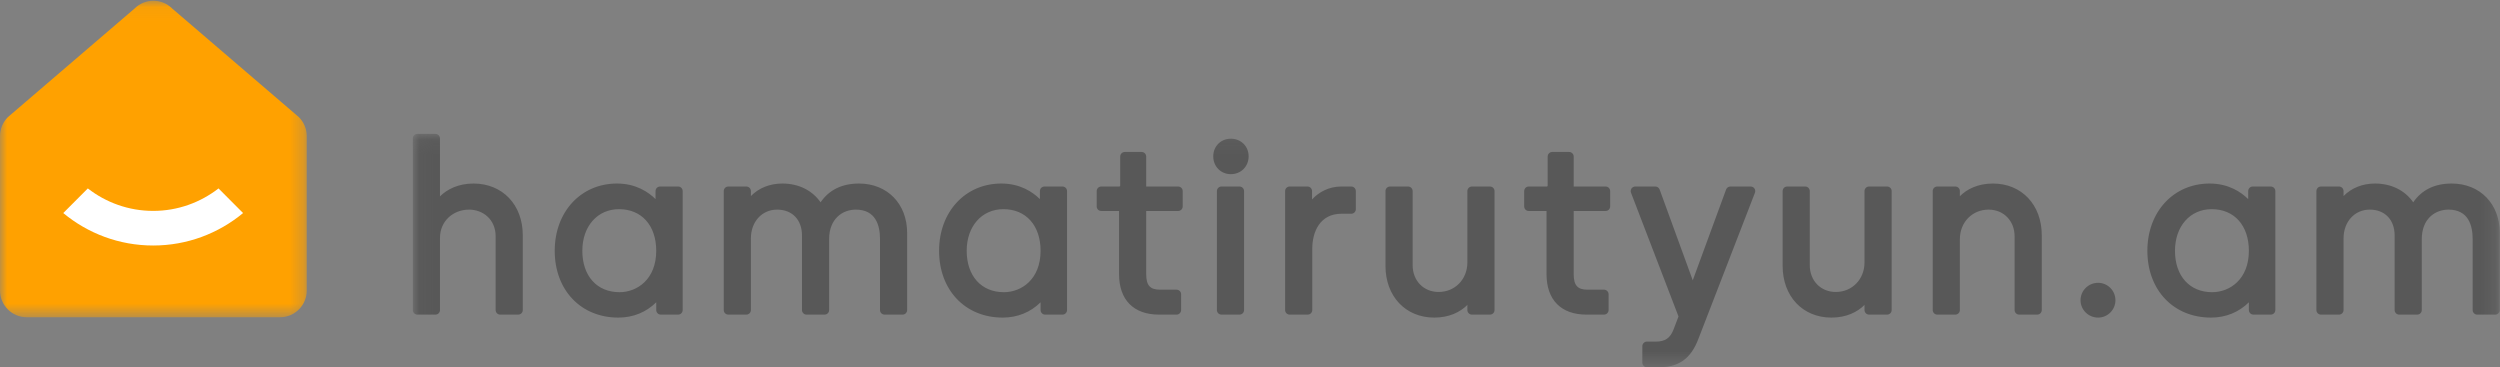 <?xml version="1.0" encoding="UTF-8"?>
<svg width="177px" height="26px" viewBox="0 0 177 26" version="1.1" xmlns="http://www.w3.org/2000/svg" xmlns:xlink="http://www.w3.org/1999/xlink">
    <rect x="0" y="0" width="177" height="26" fill="#808080" stroke="none"/>
    <!-- Generator: Sketch 51.3 (57544) - http://www.bohemiancoding.com/sketch -->
    <title>Logo Hedaer Color</title>
    <desc>Created with Sketch.</desc>
    <defs>
        <polygon id="path-1" points="0 0.053 21.718 0.053 21.718 22.461 0 22.461"></polygon>
        <polygon id="path-3" points="0.045 0.087 147.803 0.087 147.803 16.607 0.045 16.607"></polygon>
    </defs>
    <g id="Sample" stroke="none" stroke-width="1" fill="none" fill-rule="evenodd">
        <g id="Home" transform="translate(-80, -28)">
            <g id="Logo-Hedaer-Color" transform="translate(80, 28)">
                <g id="Group">
                    <g id="Group-3">
                        <mask id="mask-2" fill="white">
                            <use xlink:href="#path-1"></use>
                        </mask>
                        <g id="Clip-2"></g>
                        <path d="M9.529,0.602 L0.559,8.292 C0.201,8.648 -4.07208589e-05,9.133 -4.07208589e-05,9.638 L-4.07208589e-05,20.566 C-4.07208589e-05,21.612 0.846,22.461 1.89,22.461 L19.828,22.461 C20.872,22.461 21.718,21.612 21.718,20.566 L21.718,9.638 C21.718,9.133 21.516,8.648 21.158,8.292 L12.189,0.602 C11.452,-0.13 10.265,-0.13 9.529,0.602" id="Fill-1" fill="#FFA100" mask="url(#mask-2)"></path>
                    </g>
                    <path d="M10.845,14.931 C9.103,14.931 7.498,14.336 6.218,13.34 L4.479,15.084 C6.21,16.519 8.429,17.382 10.845,17.382 C13.26,17.382 15.479,16.519 17.21,15.084 L15.471,13.34 C14.191,14.336 12.586,14.931 10.845,14.931" id="Fill-4" fill="#FFFFFF"></path>
                </g>
                <g id="Group-8" transform="translate(29.183, 9.393)">
                    <mask id="mask-4" fill="white">
                        <use xlink:href="#path-3"></use>
                    </mask>
                    <g id="Clip-7"></g>
                    <path d="M144.395,3.601 C143.192,3.601 142.279,4.048 141.674,4.93 C141.08,4.08 140.117,3.601 138.968,3.601 C138.075,3.601 137.299,3.917 136.74,4.488 L136.74,4.136 C136.74,3.957 136.595,3.812 136.417,3.812 L135.141,3.812 C134.962,3.812 134.818,3.957 134.818,4.136 L134.818,12.558 C134.818,12.737 134.962,12.882 135.141,12.882 L136.417,12.882 C136.595,12.882 136.74,12.737 136.74,12.558 L136.74,7.489 C136.74,6.306 137.521,5.448 138.597,5.448 C139.666,5.448 140.357,6.167 140.357,7.278 L140.357,12.558 C140.357,12.737 140.502,12.882 140.68,12.882 L141.956,12.882 C142.135,12.882 142.279,12.737 142.279,12.558 L142.279,7.537 C142.279,6.094 143.228,5.448 144.169,5.448 C145.583,5.448 145.88,6.575 145.88,7.521 L145.88,12.558 C145.88,12.737 146.025,12.882 146.203,12.882 L147.479,12.882 C147.658,12.882 147.803,12.737 147.803,12.558 L147.803,7.1 C147.803,5.04 146.401,3.601 144.395,3.601 M127.438,11.294 C125.839,11.294 124.806,10.144 124.806,8.363 C124.806,6.628 125.874,5.416 127.405,5.416 C129.004,5.416 130.037,6.573 130.037,8.363 C130.037,10.377 128.69,11.294 127.438,11.294 M131.588,3.812 L130.312,3.812 C130.133,3.812 129.989,3.957 129.989,4.136 L129.989,4.704 C129.487,4.206 128.601,3.601 127.26,3.601 C124.705,3.601 122.851,5.604 122.851,8.363 C122.851,11.148 124.704,13.093 127.357,13.093 C128.401,13.093 129.329,12.713 130.037,12.009 L130.037,12.558 C130.037,12.737 130.182,12.882 130.361,12.882 L131.588,12.882 C131.766,12.882 131.911,12.737 131.911,12.558 L131.911,4.136 C131.911,3.957 131.766,3.812 131.588,3.812 M119.363,10.63 C118.677,10.63 118.119,11.183 118.119,11.862 C118.119,12.541 118.677,13.093 119.363,13.093 C120.039,13.093 120.59,12.541 120.59,11.862 C120.59,11.183 120.039,10.63 119.363,10.63 M111.917,3.601 C110.856,3.601 110.078,3.996 109.576,4.498 L109.576,4.136 C109.576,3.957 109.431,3.812 109.253,3.812 L107.977,3.812 C107.798,3.812 107.653,3.957 107.653,4.136 L107.653,12.558 C107.653,12.737 107.798,12.882 107.977,12.882 L109.253,12.882 C109.431,12.882 109.576,12.737 109.576,12.558 L109.576,7.537 C109.576,6.346 110.451,5.448 111.61,5.448 C112.677,5.448 113.451,6.245 113.451,7.343 L113.451,12.558 C113.451,12.737 113.596,12.882 113.775,12.882 L115.05,12.882 C115.229,12.882 115.374,12.737 115.374,12.558 L115.374,7.262 C115.374,5.107 113.952,3.601 111.917,3.601 M104.423,3.812 L103.148,3.812 C102.969,3.812 102.824,3.957 102.824,4.136 L102.824,9.189 C102.824,10.38 101.95,11.278 100.79,11.278 C99.723,11.278 98.949,10.482 98.949,9.384 L98.949,4.136 C98.949,3.957 98.804,3.812 98.626,3.812 L97.35,3.812 C97.171,3.812 97.027,3.957 97.027,4.136 L97.027,9.432 C97.027,11.588 98.448,13.093 100.483,13.093 C101.544,13.093 102.322,12.698 102.824,12.196 L102.824,12.558 C102.824,12.737 102.969,12.882 103.148,12.882 L104.423,12.882 C104.602,12.882 104.747,12.737 104.747,12.558 L104.747,4.136 C104.747,3.957 104.602,3.812 104.423,3.812 M94.766,3.812 L93.328,3.812 C93.193,3.812 93.072,3.897 93.025,4.024 L90.664,10.454 L88.319,4.025 C88.272,3.897 88.151,3.812 88.015,3.812 L86.594,3.812 C86.487,3.812 86.388,3.865 86.327,3.953 C86.267,4.041 86.254,4.153 86.292,4.253 L89.655,13.012 L89.311,13.917 C89.077,14.539 88.711,14.793 88.048,14.793 L87.418,14.793 C87.239,14.793 87.094,14.938 87.094,15.117 L87.094,16.283 C87.094,16.462 87.239,16.607 87.418,16.607 L88.29,16.607 C89.681,16.607 90.537,15.988 91.062,14.603 L95.067,4.253 C95.106,4.154 95.093,4.041 95.033,3.953 C94.972,3.865 94.872,3.812 94.766,3.812 M84.494,3.812 L82.234,3.812 L82.234,1.691 C82.234,1.511 82.089,1.366 81.91,1.366 L80.715,1.366 C80.537,1.366 80.392,1.511 80.392,1.691 L80.392,3.715 C80.392,3.808 80.363,3.812 80.312,3.812 L79.052,3.812 C78.873,3.812 78.729,3.957 78.729,4.136 L78.729,5.221 C78.729,5.4 78.873,5.545 79.052,5.545 L80.311,5.545 L80.311,10.015 C80.311,11.837 81.341,12.882 83.138,12.882 L84.381,12.882 C84.56,12.882 84.705,12.737 84.705,12.558 L84.705,11.44 C84.705,11.261 84.56,11.116 84.381,11.116 L83.218,11.116 C82.501,11.116 82.234,10.813 82.234,9.999 L82.234,5.545 L84.494,5.545 C84.673,5.545 84.817,5.4 84.817,5.221 L84.817,4.136 C84.817,3.957 84.673,3.812 84.494,3.812 M76.306,3.812 L75.03,3.812 C74.852,3.812 74.707,3.957 74.707,4.136 L74.707,9.189 C74.707,10.38 73.832,11.278 72.673,11.278 C71.606,11.278 70.832,10.482 70.832,9.384 L70.832,4.136 C70.832,3.957 70.687,3.812 70.508,3.812 L69.233,3.812 C69.054,3.812 68.909,3.957 68.909,4.136 L68.909,9.432 C68.909,11.588 70.331,13.093 72.366,13.093 C73.427,13.093 74.205,12.698 74.707,12.196 L74.707,12.558 C74.707,12.737 74.852,12.882 75.03,12.882 L76.306,12.882 C76.485,12.882 76.63,12.737 76.63,12.558 L76.63,4.136 C76.63,3.957 76.485,3.812 76.306,3.812 M66.487,3.812 L65.776,3.812 C64.914,3.812 64.189,4.204 63.709,4.727 L63.709,4.136 C63.709,3.957 63.565,3.812 63.386,3.812 L62.127,3.812 C61.948,3.812 61.803,3.957 61.803,4.136 L61.803,12.558 C61.803,12.737 61.948,12.882 62.127,12.882 L63.403,12.882 C63.581,12.882 63.726,12.737 63.726,12.558 L63.726,8.218 C63.726,7.02 64.269,5.74 65.793,5.74 L66.487,5.74 C66.666,5.74 66.81,5.595 66.81,5.416 L66.81,4.136 C66.81,3.957 66.666,3.812 66.487,3.812 M58.574,3.812 L57.298,3.812 C57.119,3.812 56.974,3.957 56.974,4.136 L56.974,12.558 C56.974,12.737 57.119,12.882 57.298,12.882 L58.574,12.882 C58.752,12.882 58.897,12.737 58.897,12.558 L58.897,4.136 C58.897,3.957 58.752,3.812 58.574,3.812 M57.96,0.427 C57.251,0.427 56.716,0.963 56.716,1.674 C56.716,2.395 57.251,2.938 57.96,2.938 C58.678,2.938 59.22,2.395 59.22,1.674 C59.22,0.963 58.678,0.427 57.96,0.427 M54.229,3.812 L51.968,3.812 L51.968,1.691 C51.968,1.511 51.824,1.366 51.645,1.366 L50.45,1.366 C50.272,1.366 50.127,1.511 50.127,1.691 L50.127,3.715 C50.127,3.808 50.098,3.812 50.046,3.812 L48.787,3.812 C48.608,3.812 48.463,3.957 48.463,4.136 L48.463,5.221 C48.463,5.4 48.608,5.545 48.787,5.545 L50.046,5.545 L50.046,10.015 C50.046,11.837 51.076,12.882 52.873,12.882 L54.116,12.882 C54.295,12.882 54.44,12.737 54.44,12.558 L54.44,11.44 C54.44,11.261 54.295,11.116 54.116,11.116 L52.953,11.116 C52.235,11.116 51.968,10.813 51.968,9.999 L51.968,5.545 L54.229,5.545 C54.408,5.545 54.552,5.4 54.552,5.221 L54.552,4.136 C54.552,3.957 54.408,3.812 54.229,3.812 M41.891,11.294 C40.292,11.294 39.259,10.144 39.259,8.363 C39.259,6.628 40.328,5.416 41.858,5.416 C43.457,5.416 44.49,6.573 44.49,8.363 C44.49,10.377 43.143,11.294 41.891,11.294 M46.041,3.812 L44.765,3.812 C44.587,3.812 44.442,3.957 44.442,4.136 L44.442,4.704 C43.94,4.206 43.054,3.601 41.713,3.601 C39.158,3.601 37.304,5.604 37.304,8.363 C37.304,11.148 39.157,13.093 41.81,13.093 C42.854,13.093 43.782,12.713 44.49,12.009 L44.49,12.558 C44.49,12.737 44.635,12.882 44.814,12.882 L46.041,12.882 C46.22,12.882 46.364,12.737 46.364,12.558 L46.364,4.136 C46.364,3.957 46.22,3.812 46.041,3.812 M31.635,3.601 C30.432,3.601 29.519,4.048 28.914,4.93 C28.32,4.08 27.357,3.601 26.209,3.601 C25.316,3.601 24.539,3.917 23.98,4.488 L23.98,4.136 C23.98,3.957 23.836,3.812 23.657,3.812 L22.381,3.812 C22.203,3.812 22.058,3.957 22.058,4.136 L22.058,12.558 C22.058,12.737 22.203,12.882 22.381,12.882 L23.657,12.882 C23.836,12.882 23.98,12.737 23.98,12.558 L23.98,7.489 C23.98,6.306 24.761,5.448 25.837,5.448 C26.907,5.448 27.597,6.167 27.597,7.278 L27.597,12.558 C27.597,12.737 27.742,12.882 27.92,12.882 L29.196,12.882 C29.375,12.882 29.52,12.737 29.52,12.558 L29.52,7.537 C29.52,6.094 30.469,5.448 31.409,5.448 C32.824,5.448 33.121,6.575 33.121,7.521 L33.121,12.558 C33.121,12.737 33.265,12.882 33.444,12.882 L34.72,12.882 C34.898,12.882 35.043,12.737 35.043,12.558 L35.043,7.1 C35.043,5.04 33.641,3.601 31.635,3.601 M14.678,11.294 C13.079,11.294 12.046,10.144 12.046,8.363 C12.046,6.628 13.115,5.416 14.645,5.416 C16.244,5.416 17.278,6.573 17.278,8.363 C17.278,10.377 15.93,11.294 14.678,11.294 M18.828,3.812 L17.552,3.812 C17.374,3.812 17.229,3.957 17.229,4.136 L17.229,4.704 C16.727,4.206 15.841,3.601 14.5,3.601 C11.945,3.601 10.091,5.604 10.091,8.363 C10.091,11.148 11.944,13.093 14.597,13.093 C15.641,13.093 16.569,12.713 17.278,12.009 L17.278,12.558 C17.278,12.737 17.422,12.882 17.601,12.882 L18.828,12.882 C19.007,12.882 19.151,12.737 19.151,12.558 L19.151,4.136 C19.151,3.957 19.007,3.812 18.828,3.812 M4.341,3.601 C3.266,3.601 2.474,4.01 1.968,4.509 L1.968,0.411 C1.968,0.232 1.823,0.087 1.645,0.087 L0.369,0.087 C0.19,0.087 0.045,0.232 0.045,0.411 L0.045,12.558 C0.045,12.737 0.19,12.882 0.369,12.882 L1.645,12.882 C1.823,12.882 1.968,12.737 1.968,12.558 L1.968,7.44 C1.968,6.304 2.856,5.448 4.035,5.448 C4.965,5.448 5.908,6.099 5.908,7.343 L5.908,12.558 C5.908,12.737 6.053,12.882 6.231,12.882 L7.507,12.882 C7.685,12.882 7.83,12.737 7.83,12.558 L7.83,7.262 C7.83,5.107 6.396,3.601 4.341,3.601" id="Fill-6" fill="#585858" mask="url(#mask-4)"></path>
                </g>
            </g>
        </g>
    </g>
</svg>